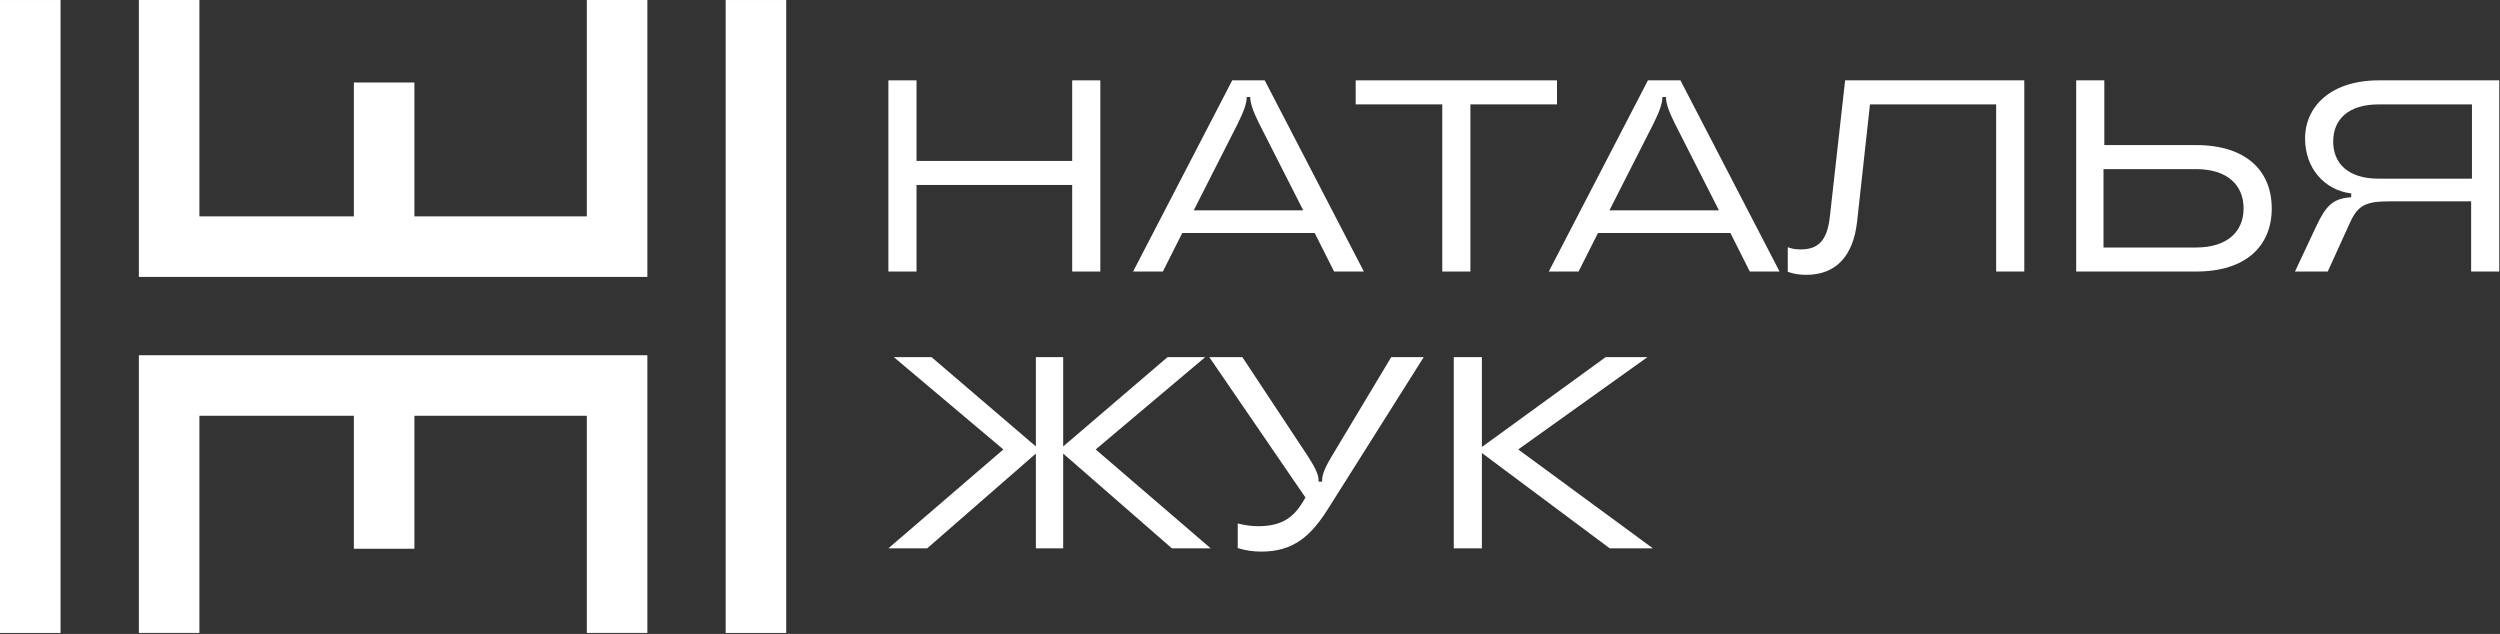 <?xml version="1.0" encoding="UTF-8"?> <svg xmlns="http://www.w3.org/2000/svg" width="560" height="142" viewBox="0 0 560 142" fill="none"><rect x="0" y="0" width="560" height="142" fill="#333333" stroke="none"/><path d="M13.563 141.78H0V0.004H13.563V141.78Z" fill="white"></path><path d="M176.11 141.78H162.547V0.004H176.11V141.78Z" fill="white"></path><path d="M145.011 79.573V141.773H131.451V93.133H92.826V122.92H79.266V93.133H44.666V141.773H31.105V79.573H145.011Z" fill="white"></path><path d="M145.011 0V62.027H31.105V0H44.666V48.467H79.266V18.48H92.826V48.467H131.451V0H145.011Z" fill="white"></path><path d="M323.069 60.824V23.382H303.676V18H348.764V23.382H329.37V60.824H323.069Z" fill="white"></path><path d="M360.512 47.12H385.044L375.194 27.727C373.788 24.912 373.176 23.077 373.176 21.792V21.731H372.38V21.792C372.38 23.077 371.769 24.912 370.361 27.727L360.512 47.12ZM391.957 60.824L387.613 52.197H357.942L353.598 60.824H346.93L369.138 18H376.418L398.625 60.824H391.957Z" fill="white"></path><path d="M400.461 60.885V55.378C401.318 55.685 402.051 55.868 403.337 55.868C407.19 55.868 409.27 54.032 409.882 48.588L413.309 18H453.441V60.824H447.139V23.384H418.875L415.999 49.568C415.143 57.46 411.167 61.558 404.621 61.558C403.153 61.558 401.807 61.374 400.461 60.885Z" fill="white"></path><path d="M491.922 55.44C498.958 55.44 502.567 51.83 502.567 46.692C502.567 41.492 498.958 37.882 491.922 37.882H471.183V55.44H491.922ZM491.922 32.498C503.118 32.498 508.869 38.249 508.869 46.692C508.869 55.073 503.118 60.824 491.922 60.824H465.066V18H471.367V32.498H491.922Z" fill="white"></path><path d="M553.717 40.024V23.384H532.854C526.003 23.384 522.638 26.748 522.638 31.704C522.638 36.658 526.003 40.024 532.854 40.024H553.717ZM559.834 18V60.824H553.533V45.101H535.241C529.857 45.101 528.145 46.02 526.37 49.934L521.414 60.824H514.074L518.845 50.668C521.047 45.958 522.699 44.428 526.675 44.184V43.328C520.681 42.593 516.337 37.698 516.337 31.03C516.337 23.812 522.149 18 532.854 18H559.834Z" fill="white"></path><path d="M271.189 122.824H262.501L238.153 101.596V122.824H232.036V101.596L207.687 122.824H199L224.755 100.677L200.223 80H208.665L232.036 100.005V80H238.153V100.005L261.524 80H269.965L245.433 100.677L271.189 122.824Z" fill="white"></path><path d="M311.632 80H318.912L297.5 113.953C293.646 120.07 289.731 123.558 282.572 123.558C280.676 123.558 278.963 123.313 277.25 122.762V117.256C278.963 117.685 280.371 117.868 281.839 117.868C286.55 117.868 289.424 116.338 291.688 112.668L292.422 111.445L270.887 80H278.291L292.851 102.024C294.196 104.104 295.359 106.061 295.359 107.529V107.897H296.154V107.529C296.154 106.061 297.134 104.165 298.418 102.024L311.632 80Z" fill="white"></path><path d="M267.394 47.12H291.926L282.076 27.727C280.668 24.912 280.058 23.077 280.058 21.792V21.731H279.262V21.792C279.262 23.077 278.651 24.912 277.243 27.727L267.394 47.12ZM298.839 60.824L294.495 52.197H264.824L260.48 60.824H253.812L276.02 18H283.3L305.507 60.824H298.839Z" fill="white"></path><path d="M240.172 18H246.473V60.824H240.172V41.43H205.301V60.824H199V18H205.301V36.048H240.172V18Z" fill="white"></path><path d="M370.242 122.824H360.576L331.945 101.473V122.824H325.645V80H331.945V100.128L359.661 80H369.018L340.083 100.677L370.242 122.824Z" fill="white"></path></svg> 